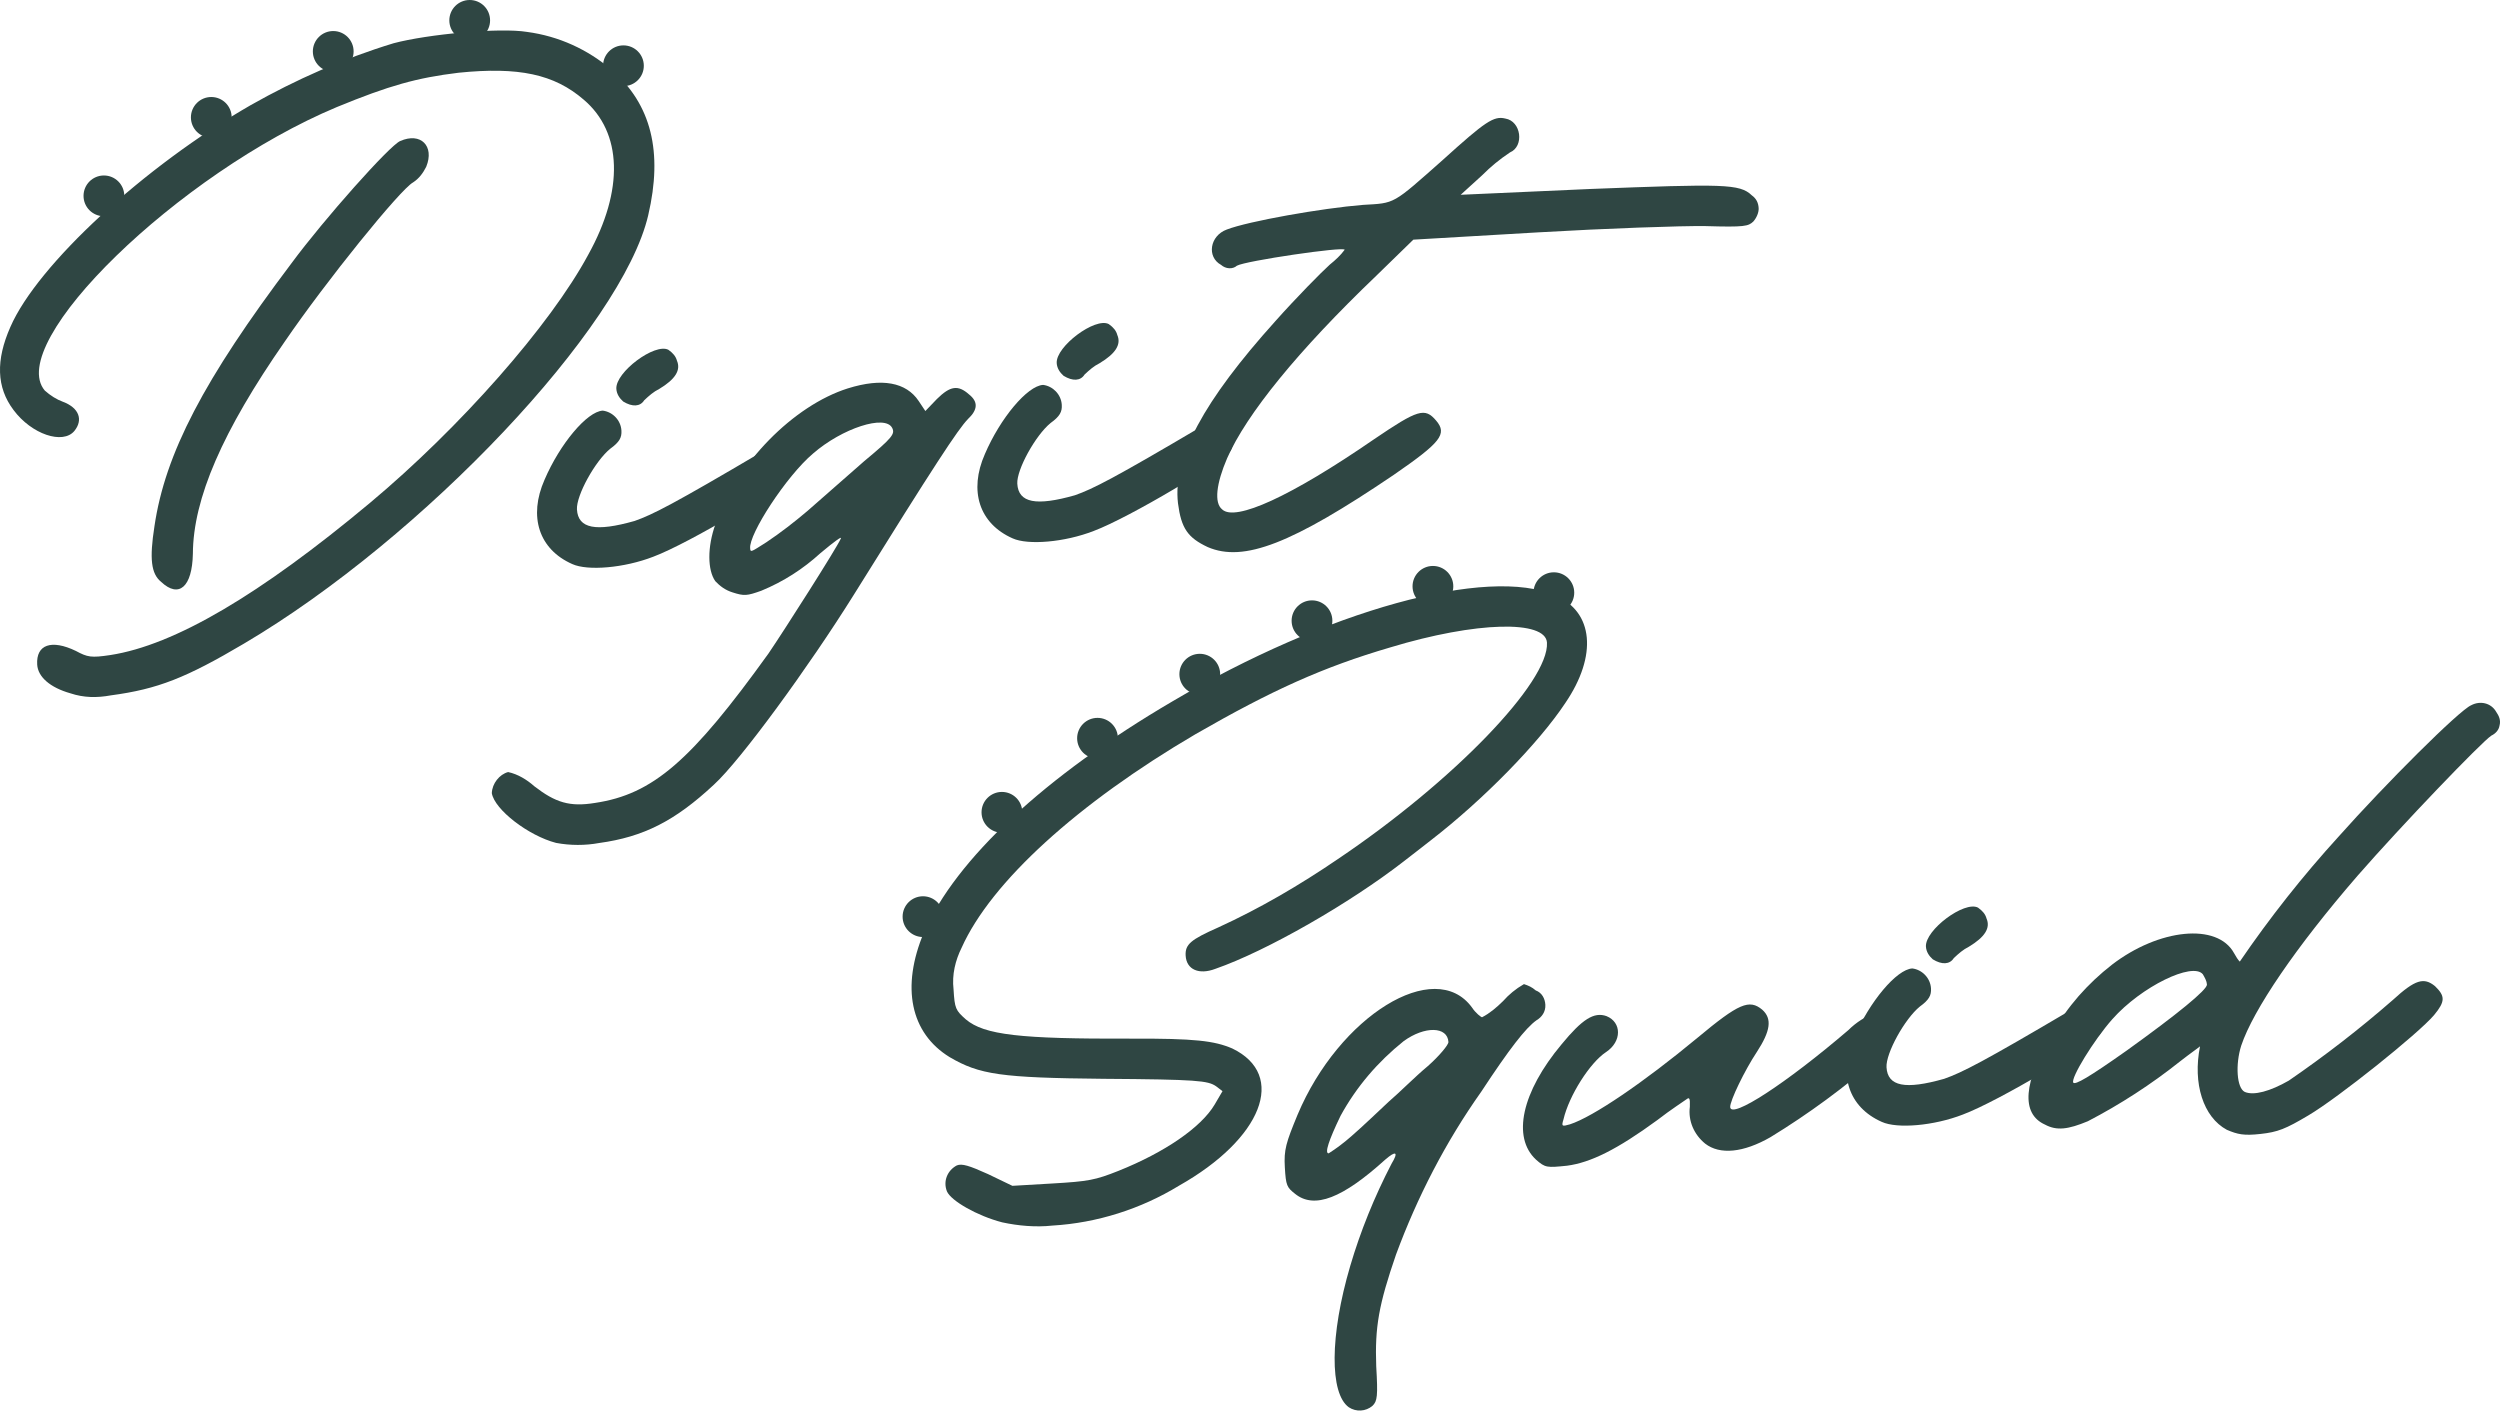 <?xml version="1.0" encoding="UTF-8"?><svg id="Layer_2" xmlns="http://www.w3.org/2000/svg" viewBox="0 0 197.145 111.233"><g id="Components"><g id="_x31_9d86b12-9633-4eb3-840d-c3824db7350b_x40_16"><path d="M51.12,16.962c-2.042,8.83-17.732,25.44-31.9,33.804-4.543,2.685-6.773,3.575-10.477,4.069-1.095.201-2.132.192-3.189-.161-1.617-.458-2.564-1.301-2.621-2.266-.093-1.585,1.128-2.001,3.048-1.077.928.499,1.208.552,2.716.326,5.069-.78,11.819-4.771,20.454-11.98,7.119-5.946,14.252-14.036,17.244-19.605,2.815-5.073,2.687-9.628-.368-12.215-2.329-2.008-5.13-2.603-9.871-2.12-3.295.4-5.472,1.012-9.59,2.705C14.079,13.665.343,27.049,3.535,30.802c.438.39.94.707,1.435.885,1.272.478,1.603,1.427.894,2.298-.904,1.089-3.372.267-4.798-1.654-1.349-1.789-1.405-3.928-.245-6.554,2.134-4.896,10.53-12.645,18.958-17.492,3.547-2.005,7.32-3.678,11.26-4.875,2.655-.709,8.362-1.25,10.525-.893,2.509.338,4.782,1.38,6.674,2.998,3.132,2.721,4.042,6.471,2.881,11.446ZM12.713,45.891c-.799-.645-.935-1.812-.533-4.394.841-5.718,3.887-11.565,10.816-20.75,2.562-3.468,7.753-9.302,8.563-9.625,1.617-.717,2.719.394,2.054,2.024-.248.497-.567.931-1.034,1.235-1.005.542-6.872,7.798-10.12,12.551-4.91,7.061-7.227,12.383-7.249,16.738-.054,2.631-1.108,3.522-2.497,2.221Z" style="fill:#2f4643;"/><path d="M62.033,35.682c.51.453.623,1.207.315,1.847-.438.786-7.985,5.307-10.827,6.371-2.298.894-5.188,1.133-6.394.581-2.626-1.16-3.469-3.738-2.187-6.646,1.217-2.837,3.35-5.382,4.59-5.454.767.094,1.427.746,1.475,1.573.032.551-.154.907-.884,1.434-1.188.969-2.688,3.683-2.624,4.785.089,1.517,1.486,1.78,4.547.909,1.423-.497,3.101-1.355,10.118-5.498.527-.445,1.361-.357,1.872.099ZM48.604,30.659c-.076-1.309,3.036-3.634,4.106-3.074.36.255.583.519.673.859.319.742-.123,1.459-1.392,2.224-.47.235-.799.53-1.192.899-.315.503-.935.539-1.653.097-.291-.26-.518-.592-.542-1.005Z" style="fill:#2f4643;"/><path d="M76.329,33.048c-.783.807-2.624,3.61-9.007,13.868-3.541,5.669-8.917,13.036-11.018,14.955-3.081,2.876-5.565,4.128-9.063,4.608-1.094.202-2.269.201-3.388-.009-2.177-.565-4.854-2.621-5.069-3.922.024-.763.606-1.486,1.286-1.665.769.163,1.487.605,2.07,1.123,1.665,1.286,2.791,1.636,4.777,1.312,4.592-.683,7.616-3.349,13.69-11.792,1.273-1.873,5.39-8.335,5.694-9.044q.186-.356-1.594,1.13c-1.378,1.256-2.91,2.245-4.666,2.97-1.15.412-1.357.425-2.273.133-.564-.175-.996-.495-1.364-.889-.605-.863-.641-2.659.014-4.494,1.655-4.798,6.159-9.348,10.435-10.703,2.716-.85,4.604-.477,5.588.987l.531.798.912-.951c1.046-1.03,1.662-1.136,2.537-.356.726.58.692,1.205-.094,1.941ZM70.354,33.744c-.547-1.074-3.939.022-6.241,2.023-2.108,1.782-5.089,6.382-4.956,7.479.021.344.085.271,1.285-.49,1.131-.757,2.188-1.579,3.242-2.472l4.473-3.924c2.241-1.859,2.433-2.148,2.197-2.617Z" style="fill:#2f4643;"/><path d="M96.759,33.653c.51.453.623,1.207.315,1.848-.438.786-7.985,5.306-10.827,6.37-2.298.895-5.188,1.134-6.396.582-2.625-1.161-3.468-3.738-2.185-6.647,1.216-2.837,3.349-5.382,4.589-5.454.767.094,1.427.747,1.475,1.574.032.551-.154.906-.884,1.434-1.188.969-2.688,3.683-2.624,4.785.089,1.517,1.486,1.779,4.547.909,1.423-.498,3.101-1.356,10.117-5.499.527-.445,1.362-.356,1.873.099ZM83.33,28.63c-.076-1.309,3.036-3.634,4.106-3.073.36.254.583.519.672.859.32.741-.122,1.458-1.391,2.223-.471.235-.799.531-1.192.899-.315.503-.935.539-1.653.097-.291-.259-.518-.592-.542-1.005Z" style="fill:#2f4643;"/><path d="M138.684,16.408c.019.345-.163.77-.422,1.062-.394.369-.665.454-3.781.359-1.869-.029-7.802.181-13.177.494l-9.852.576-2.944,2.867c-6.153,5.89-10.217,10.898-11.741,14.374-.853,1.986-1.039,3.518-.388,4.032,1.025.978,5.403-1.007,11.982-5.538,3.458-2.347,4.002-2.516,4.893-1.462.891,1.054.376,1.706-3.345,4.274-8.047,5.448-11.833,6.914-14.67,5.696-1.565-.738-2.091-1.468-2.346-3.459-.415-3.569,2.019-8.067,7.666-14.343,1.687-1.895,3.644-3.876,4.302-4.469.462-.371.856-.741,1.176-1.175-.016-.275-7.83.872-8.499,1.258-.328.296-.884.259-1.248-.066-1.143-.624-.895-2.297.459-2.791,1.69-.652,7.507-1.683,10.74-1.941,2.549-.148,2.282.005,6.291-3.548,3.349-3.031,4.013-3.484,4.926-3.26,1.257.203,1.511,2.192.363,2.674-.798.531-1.523,1.126-2.177,1.786l-1.706,1.552,10.204-.457c10.554-.409,11.798-.412,12.751.499.359.256.518.592.542,1.005Z" style="fill:#2f4643;"/><path d="M123.443,55.43c-2.097,3.165-6.467,7.638-10.635,10.854-.398.3-1.321,1.045-2.116,1.645-4.232,3.287-10.787,7.058-14.852,8.472-1.285.49-2.277.065-2.342-1.039-.052-.895.409-1.268,2.566-2.224,3.299-1.507,6.439-3.35,9.433-5.39,9.113-6.133,16.675-13.972,16.494-17.072-.105-1.791-5.561-1.681-12.354.376-5.301,1.554-9.342,3.381-15.362,6.844-9.291,5.451-16.118,11.656-18.443,16.839-.494.997-.773,2.12-.637,3.287.089,1.515.166,1.649.967,2.363,1.456,1.228,4.24,1.55,13.018,1.52,5.046-.019,6.577.169,7.996.776,4.34,2.098,2.352,7.123-4.208,10.824-3.003,1.834-6.464,2.936-9.979,3.142-1.305.144-2.694.019-3.955-.254-1.966-.508-4.039-1.698-4.36-2.441-.322-.811.042-1.661.78-2.05.404-.162.968.012,2.459.685l1.921.925,3.17-.185c2.824-.165,3.371-.267,5.196-.995,3.647-1.457,6.505-3.421,7.575-5.212l.629-1.073-.506-.386c-.648-.446-1.483-.536-8.884-.588-8.093-.08-9.768-.327-12.13-1.711-3.083-1.894-3.848-5.513-2.026-9.836,2.5-5.746,9.514-12.31,19.606-18.222,12.097-7.137,24.884-10.718,30.208-8.333,2.979,1.277,3.318,4.715.771,8.458Z" style="fill:#2f4643;"/><path d="M121.863,79.236c.032.551-.289.983-.69,1.215-.863.605-2.148,2.269-4.371,5.648-2.81,3.967-5.044,8.313-6.716,12.837-1.359,3.95-1.672,5.696-1.56,8.801.137,2.343.092,2.761-.301,3.129-.527.445-1.286.49-1.86.109-1.516-1.088-1.507-5.65.109-11.138.808-2.743,1.895-5.434,3.262-8.071.567-.932.352-1.058-.503-.317-3.349,3.031-5.578,3.922-7.102,2.697-.652-.516-.729-.648-.812-2.095-.081-1.379.093-1.942,1.002-4.139,3.277-7.796,10.818-12.454,13.746-8.477.304.466.737.787.806.783.605-.312,1.131-.758,1.654-1.272.454-.511.981-.957,1.649-1.341.352.117.637.239.929.498.494.179.73.649.758,1.132ZM114.221,82.172c-.072-1.24-1.872-1.273-3.53-.071-2.046,1.641-3.729,3.606-4.978,5.891-.925,1.921-1.279,2.978-.934,2.958.6-.38,1.195-.829,1.787-1.349.856-.741,2.165-1.992,2.951-2.729.791-.669,2.097-1.989,3.086-2.808.92-.815,1.63-1.685,1.617-1.892Z" style="fill:#2f4643;"/><path d="M149.025,80.275c.291.26.453.665.477,1.078.036.62-.221.982-1.4,2.088-2.631,2.296-5.481,4.398-8.484,6.233-2.14,1.23-3.996,1.409-5.154.509-.872-.71-1.35-1.788-1.207-2.902.028-.693-.044-.759-.243-.607-.198.149-1.265.833-2.323,1.655-3.182,2.329-5.266,3.351-7.117,3.597-1.581.161-1.719.169-2.448-.479-1.9-1.755-1.141-5.325,2.026-9.105,1.613-1.96,2.545-2.568,3.534-2.212,1.203.483,1.225,2.002-.041,2.838-1.265.834-2.911,3.418-3.354,5.311-.174.564-.105.559.507.385,1.832-.591,5.821-3.312,10.041-6.809,3.296-2.75,4.107-3.074,5.124-2.235.803.714.652,1.69-.428,3.345-.952,1.438-2.124,3.856-2.096,4.339.057.965,4.385-1.847,9.323-6.075.588-.588,1.387-1.118,2.201-1.373.414-.024.839.158,1.062.421Z" style="fill:#2f4643;"/><path d="M165.304,79.671c.511.453.624,1.208.316,1.848-.439.785-7.987,5.306-10.828,6.37-2.299.895-5.189,1.134-6.396.582-2.625-1.161-3.468-3.738-2.186-6.647,1.217-2.836,3.35-5.382,4.59-5.454.766.095,1.426.747,1.475,1.574.032.551-.154.906-.885,1.435-1.187.968-2.688,3.682-2.623,4.785.088,1.516,1.486,1.778,4.547.909,1.423-.499,3.101-1.356,10.117-5.5.526-.445,1.361-.355,1.872.099ZM151.875,74.647c-.076-1.309,3.037-3.634,4.107-3.073.359.254.583.519.672.859.32.741-.122,1.459-1.392,2.223-.469.235-.798.532-1.191.899-.315.503-.935.539-1.653.097-.292-.259-.519-.592-.543-1.005Z" style="fill:#2f4643;"/><path d="M197.108,57.211c-.049.349-.309.64-.645.798-.799.53-7.054,7.049-10.554,11.055-4.857,5.608-8.23,10.574-9.172,13.396-.467,1.478-.358,3.34.281,3.647.71.305,2.003-.048,3.475-.894,2.857-1.964,5.569-4.059,8.2-6.356,1.772-1.625,2.453-1.802,3.324-1.094.806.783.83,1.197-.073,2.287-1.23,1.454-7.568,6.526-9.908,7.907-1.805,1.073-2.412,1.316-3.786,1.465-1.305.145-1.795.036-2.647-.329-1.856-.998-2.701-3.644-2.113-6.582-.065.073-.729.526-1.589,1.199-2.246,1.79-4.71,3.386-7.26,4.71-1.553.644-2.444.764-3.372.266-1.917-.856-1.717-3.356.549-7.152,1.19-2.144,2.812-3.967,4.729-5.461,3.705-2.844,8.31-3.32,9.626-.909.154.269.307.536.453.666,2.356-3.456,4.996-6.79,7.79-9.856,3.697-4.158,9.511-9.959,10.455-10.359.737-.39,1.581-.162,1.966.507.227.332.384.669.272,1.091ZM174.036,77.638c-.017-.275-.17-.542-.325-.81-.817-.989-4.851.975-7.121,3.526-1.491,1.679-3.321,4.689-3.095,5.021.151.198,1.221-.416,4.208-2.527,3.981-2.86,6.356-4.796,6.333-5.21Z" style="fill:#2f4643;"/><circle cx="86.548" cy="58.217" r="1.607" style="fill:#2f4643;"/><circle cx="94.612" cy="53.165" r="1.607" style="fill:#2f4643;"/><circle cx="103.461" cy="48.951" r="1.607" style="fill:#2f4643;"/><circle cx="112.997" cy="46.237" r="1.607" style="fill:#2f4643;"/><circle cx="122.534" cy="46.738" r="1.607" style="fill:#2f4643;"/><circle cx="79.009" cy="64.057" r="1.607" style="fill:#2f4643;"/><circle cx="8.194" cy="15.445" r="1.607" style="fill:#2f4643;"/><circle cx="16.662" cy="9.257" r="1.607" style="fill:#2f4643;"/><circle cx="26.278" cy="4.055" r="1.607" style="fill:#2f4643;"/><circle cx="37.04" cy="1.607" r="1.607" style="fill:#2f4643;"/><circle cx="49.163" cy="5.186" r="1.607" style="fill:#2f4643;"/><circle cx="72.785" cy="72.285" r="1.607" style="fill:#2f4643;"/></g></g></svg>